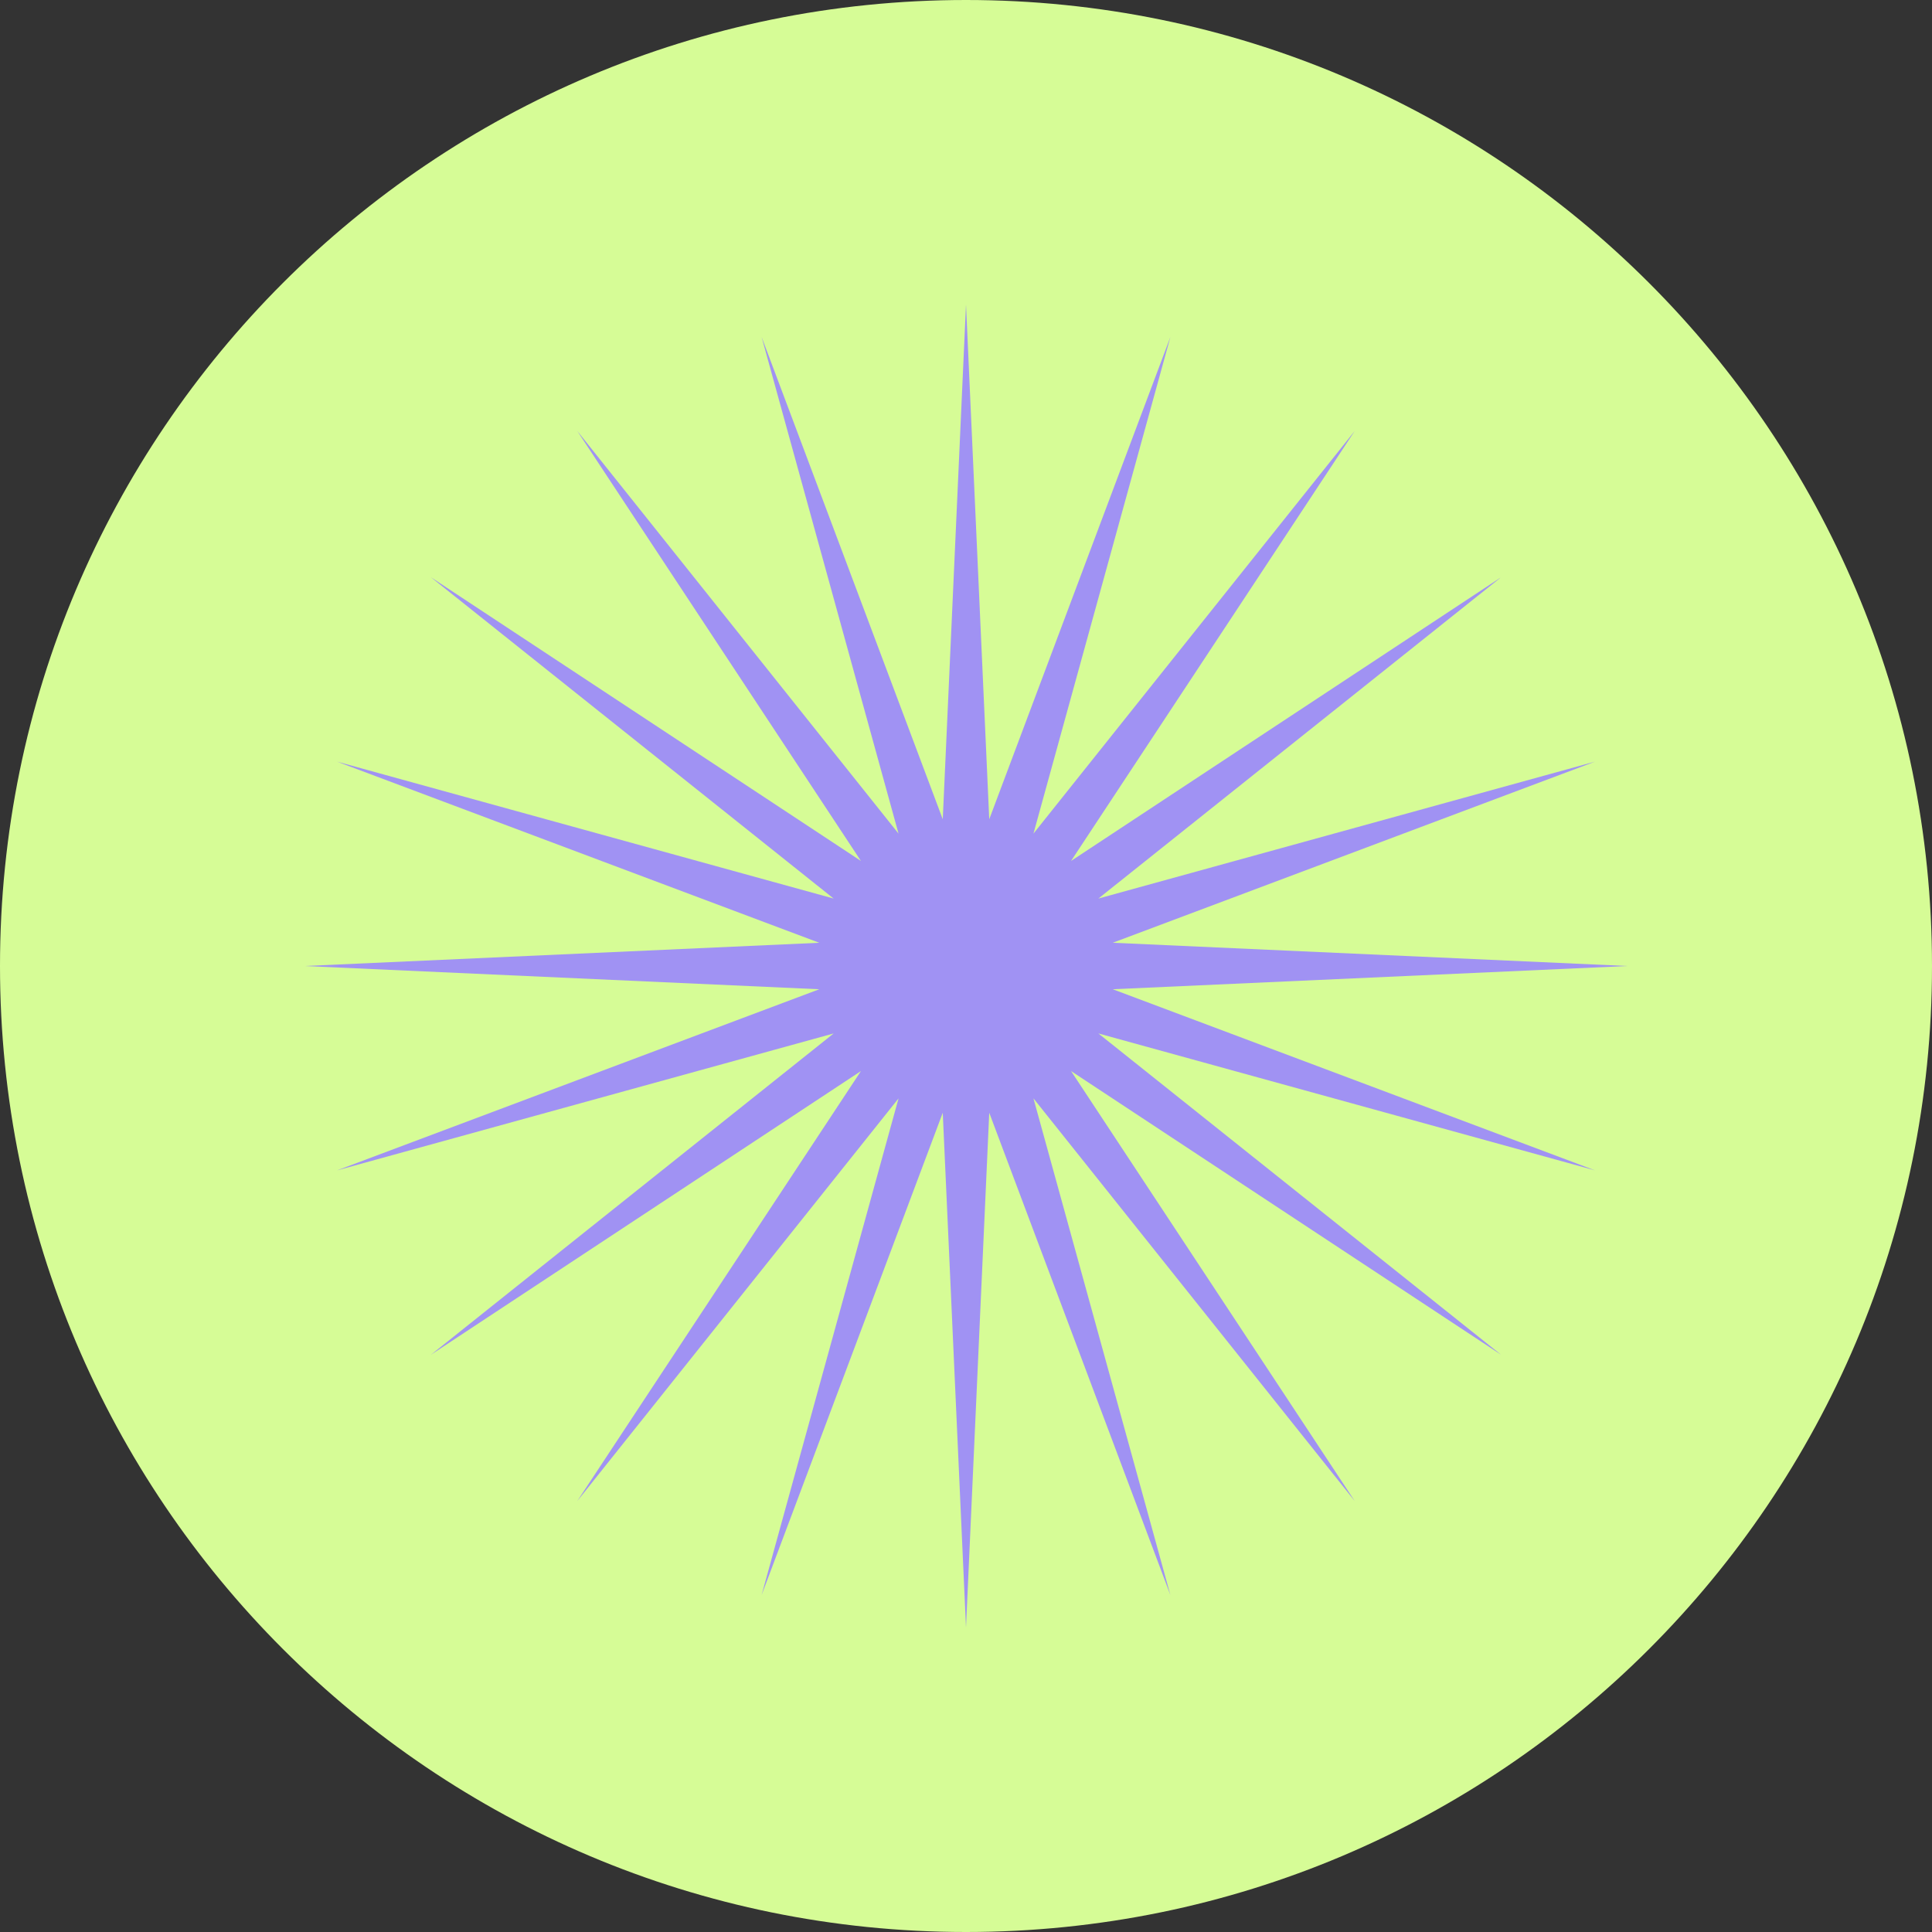 <?xml version="1.0" encoding="UTF-8"?>
<svg data-bbox="0 0 533 533" viewBox="0 0 533 533" height="533" width="533" xmlns="http://www.w3.org/2000/svg" data-type="color">
    <rect x="0" y="0" width="533" height="533" fill="#333333" stroke="none"/>
    <g>
        <path fill="#d6fc96" d="M533 266.5C533 413.684 413.684 533 266.5 533S0 413.684 0 266.5 119.316 0 266.5 0 533 119.316 533 266.5z" data-color="1"/>
        <path fill="#a092f3" d="m266.501 84.035 6.412 141.981 49.972-133.05-37.776 137.013 88.642-111.1-78.267 118.638 118.634-78.267-111.1 88.642 137.017-37.777-133.05 49.973 141.981 6.412-141.981 6.412 133.051 49.973-137.014-37.777 111.1 88.642-118.638-78.267 78.267 118.634-88.642-111.1 37.776 137.018-49.972-133.051-6.412 141.981-6.412-141.981-49.973 133.051 37.776-137.013-88.642 111.1 78.267-118.634-118.634 78.267 111.1-88.642L92.97 322.889l133.051-49.973-141.981-6.412 141.981-6.412-133.055-49.977 137.013 37.776-111.1-88.642 118.634 78.267-78.267-118.634 88.642 111.1-37.772-137.016 49.973 133.051Z" data-color="2"/>
    </g>
</svg>
